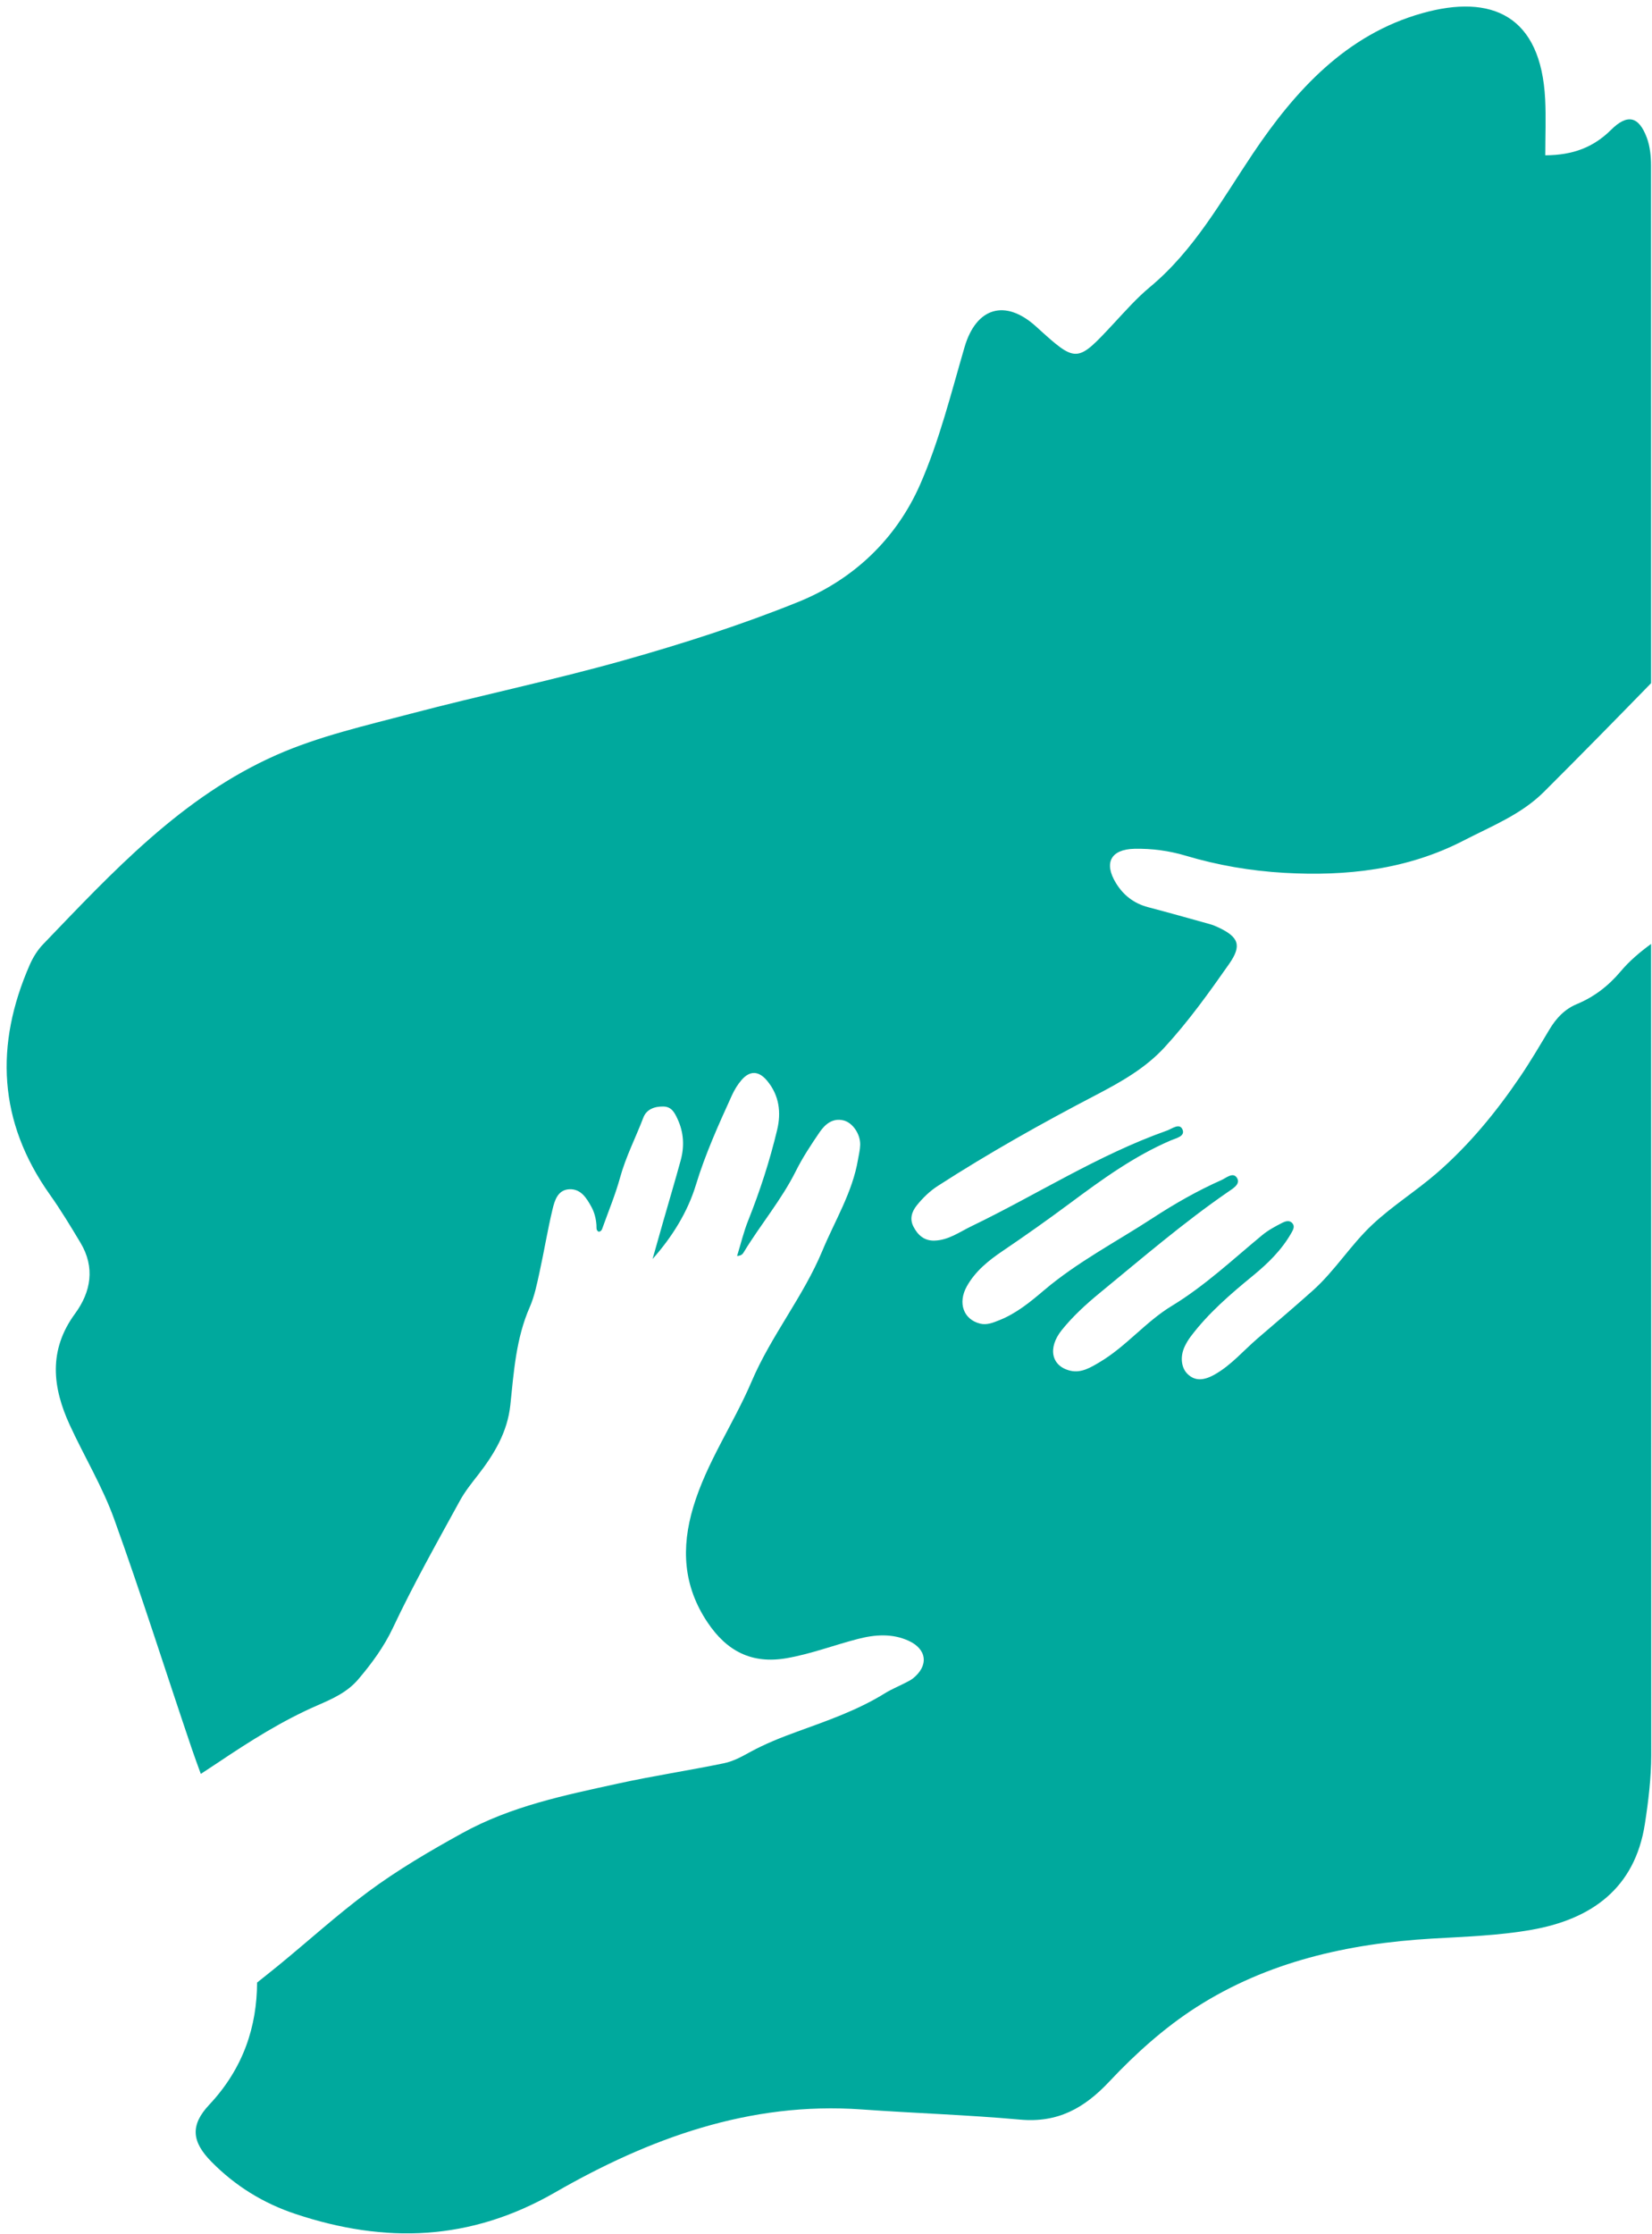 <?xml version="1.0" encoding="utf-8"?>
<!-- Generator: Adobe Illustrator 16.0.0, SVG Export Plug-In . SVG Version: 6.00 Build 0)  -->
<!DOCTYPE svg PUBLIC "-//W3C//DTD SVG 1.1//EN" "http://www.w3.org/Graphics/SVG/1.1/DTD/svg11.dtd">
<svg version="1.1" id="wa_xA0_Image_1_" xmlns="http://www.w3.org/2000/svg" xmlns:xlink="http://www.w3.org/1999/xlink" x="0px"
	 y="0px" width="96.96px" height="131.04px" viewBox="0 0 96.96 131.04" enable-background="new 0 0 96.96 131.04"
	 xml:space="preserve">
<path fill-rule="evenodd" clip-rule="evenodd" fill="#00A99D" d="M96.906,55.373c-0.648,0.475-1.265,0.991-1.793,1.619
	c-0.707,0.841-1.552,1.49-2.561,1.909c-0.727,0.302-1.219,0.836-1.609,1.486c-0.564,0.94-1.117,1.884-1.734,2.792
	c-1.399,2.061-2.973,3.977-4.852,5.613c-1.229,1.07-2.625,1.934-3.822,3.059c-1.273,1.195-2.19,2.701-3.49,3.861
	c-1.062,0.949-2.15,1.872-3.232,2.801c-0.83,0.713-1.543,1.564-2.51,2.113c-0.68,0.387-1.178,0.382-1.597-0.019
	c-0.377-0.358-0.456-1.019-0.175-1.616c0.096-0.204,0.215-0.401,0.35-0.581c1.041-1.385,2.344-2.498,3.674-3.589
	c0.865-0.71,1.663-1.489,2.227-2.474c0.104-0.182,0.23-0.392,0.08-0.577c-0.172-0.216-0.414-0.134-0.624-0.026
	c-0.405,0.207-0.805,0.422-1.159,0.714c-1.734,1.433-3.371,2.978-5.314,4.156c-1.519,0.922-2.66,2.36-4.199,3.278
	c-0.536,0.32-1.094,0.665-1.734,0.52c-1.132-0.26-1.358-1.338-0.511-2.391c0.65-0.807,1.417-1.508,2.214-2.163
	c2.476-2.031,4.906-4.123,7.549-5.944c0.277-0.191,0.729-0.446,0.527-0.799c-0.229-0.395-0.639-0.014-0.92,0.11
	c-1.401,0.622-2.734,1.381-4.016,2.217c-2.143,1.399-4.429,2.579-6.4,4.25c-0.796,0.676-1.622,1.357-2.619,1.752
	c-0.362,0.144-0.733,0.305-1.136,0.202c-0.972-0.246-1.318-1.211-0.776-2.185c0.498-0.892,1.28-1.52,2.103-2.075
	c1.334-0.903,2.648-1.832,3.943-2.794c1.875-1.392,3.765-2.768,5.934-3.696c0.3-0.129,0.854-0.236,0.679-0.639
	c-0.174-0.4-0.618-0.037-0.918,0.068c-4.037,1.43-7.636,3.761-11.469,5.608c-0.703,0.339-1.349,0.822-2.174,0.844
	c-0.589,0.016-0.967-0.317-1.222-0.805c-0.244-0.462-0.111-0.892,0.194-1.269c0.353-0.437,0.761-0.832,1.229-1.134
	c3.008-1.94,6.125-3.688,9.297-5.341c1.451-0.757,2.875-1.558,4.003-2.78c1.404-1.523,2.609-3.205,3.793-4.895
	c0.768-1.095,0.568-1.592-0.646-2.157c-0.15-0.069-0.305-0.134-0.463-0.179c-1.213-0.338-2.427-0.68-3.645-1
	c-0.826-0.217-1.448-0.7-1.885-1.415c-0.724-1.183-0.302-1.98,1.086-2.01c1.016-0.022,2.035,0.115,3.001,0.403
	c1.894,0.566,3.835,0.896,5.788,1.008c3.647,0.208,7.215-0.18,10.541-1.899c1.633-0.843,3.369-1.522,4.696-2.844
	c2.117-2.11,4.212-4.242,6.297-6.383c-0.003-10.118,0.002-20.237-0.003-30.355c0-0.55-0.058-1.133-0.247-1.642
	c-0.475-1.273-1.146-1.411-2.106-0.457c-1.02,1.011-2.221,1.48-3.854,1.488c0-1.153,0.046-2.222-0.007-3.286
	c-0.245-4.908-3.128-6.197-7.213-5.051c-4.468,1.253-7.46,4.541-9.941,8.236c-1.847,2.75-3.437,5.663-6.04,7.827
	c-0.765,0.636-1.435,1.393-2.115,2.124c-2.191,2.354-2.186,2.36-4.565,0.199c-1.817-1.65-3.523-1.125-4.204,1.205
	c-0.79,2.706-1.475,5.475-2.601,8.043c-1.405,3.205-3.92,5.595-7.163,6.905c-3.324,1.342-6.762,2.443-10.215,3.417
	c-4.143,1.169-8.369,2.043-12.534,3.14c-2.656,0.7-5.378,1.317-7.874,2.419c-5.534,2.444-9.589,6.833-13.695,11.104
	c-0.326,0.339-0.592,0.768-0.782,1.201c-2.062,4.703-1.854,9.211,1.177,13.481c0.646,0.91,1.225,1.869,1.799,2.827
	c0.87,1.45,0.615,2.886-0.318,4.158c-1.573,2.144-1.332,4.319-0.308,6.541c0.852,1.85,1.92,3.615,2.607,5.521
	c1.611,4.468,3.038,9.002,4.566,13.501c0.164,0.481,0.342,0.96,0.516,1.438c0.333-0.22,0.668-0.436,0.999-0.658
	c1.872-1.256,3.773-2.463,5.852-3.365c0.869-0.379,1.735-0.758,2.384-1.518c0.797-0.935,1.517-1.919,2.039-3.025
	c1.199-2.545,2.581-4.994,3.932-7.46c0.295-0.539,0.687-1.027,1.066-1.513c0.952-1.223,1.729-2.523,1.895-4.104
	c0.204-1.948,0.332-3.906,1.14-5.743c0.278-0.637,0.419-1.341,0.569-2.026c0.271-1.229,0.472-2.476,0.765-3.699
	c0.126-0.527,0.308-1.162,1.005-1.186c0.668-0.022,0.998,0.525,1.279,1.035c0.178,0.325,0.269,0.692,0.296,1.069
	c0.011,0.136-0.036,0.298,0.126,0.387c0.163-0.008,0.199-0.138,0.239-0.25c0.348-0.973,0.747-1.93,1.02-2.922
	c0.337-1.227,0.919-2.348,1.367-3.523c0.185-0.484,0.652-0.659,1.175-0.65c0.488,0.009,0.664,0.373,0.83,0.729
	c0.366,0.781,0.413,1.6,0.188,2.424c-0.327,1.195-0.682,2.383-1.023,3.574c-0.211,0.738-0.42,1.479-0.629,2.219
	c1.15-1.294,2.058-2.754,2.541-4.34c0.558-1.832,1.335-3.545,2.119-5.268c0.146-0.317,0.333-0.627,0.56-0.89
	c0.501-0.577,1.021-0.541,1.508,0.047c0.709,0.856,0.828,1.857,0.585,2.872c-0.433,1.81-1.005,3.578-1.696,5.309
	c-0.267,0.663-0.433,1.367-0.657,2.094c0.276-0.019,0.34-0.136,0.401-0.236c0.975-1.607,2.2-3.049,3.047-4.743
	c0.396-0.794,0.891-1.542,1.391-2.275c0.32-0.469,0.76-0.854,1.404-0.702c0.542,0.129,1.001,0.811,0.983,1.438
	c-0.007,0.287-0.08,0.572-0.128,0.856c-0.323,1.929-1.359,3.589-2.092,5.354c-1.119,2.692-3.011,4.984-4.158,7.682
	c-1.062,2.487-2.636,4.735-3.42,7.357c-0.715,2.385-0.594,4.622,0.835,6.758c1.137,1.7,2.604,2.457,4.645,2.104
	c1.432-0.248,2.786-0.768,4.186-1.129c0.996-0.258,2.011-0.334,2.979,0.11c1.075,0.493,1.18,1.457,0.259,2.198
	c-0.144,0.115-0.315,0.195-0.481,0.28c-0.387,0.2-0.794,0.364-1.161,0.592c-1.608,0.999-3.39,1.614-5.147,2.252
	c-0.959,0.348-1.89,0.718-2.78,1.204c-0.489,0.269-0.979,0.541-1.533,0.656c-2.062,0.426-4.145,0.738-6.204,1.189
	c-3.146,0.689-6.277,1.321-9.166,2.916c-1.907,1.052-3.776,2.148-5.515,3.436c-1.825,1.353-3.513,2.891-5.275,4.33
	c-0.411,0.335-0.827,0.664-1.241,0.994c-0.013,2.562-0.788,5.014-2.809,7.168c-1.119,1.193-1.04,2.159,0.129,3.344
	c1.399,1.419,3.038,2.434,4.939,3.065c5.258,1.748,10.249,1.595,15.215-1.258c5.527-3.176,11.434-5.346,18.006-4.876
	c3.1,0.222,6.21,0.318,9.304,0.597c2.206,0.198,3.76-0.661,5.242-2.241c1.518-1.616,3.219-3.145,5.079-4.339
	c4.19-2.688,8.926-3.75,13.858-4.039c1.946-0.114,3.911-0.177,5.824-0.513c3.517-0.617,6.081-2.423,6.667-6.224
	c0.205-1.332,0.37-2.688,0.371-4.034C96.918,87.092,96.908,71.232,96.906,55.373z"/>
</svg>
